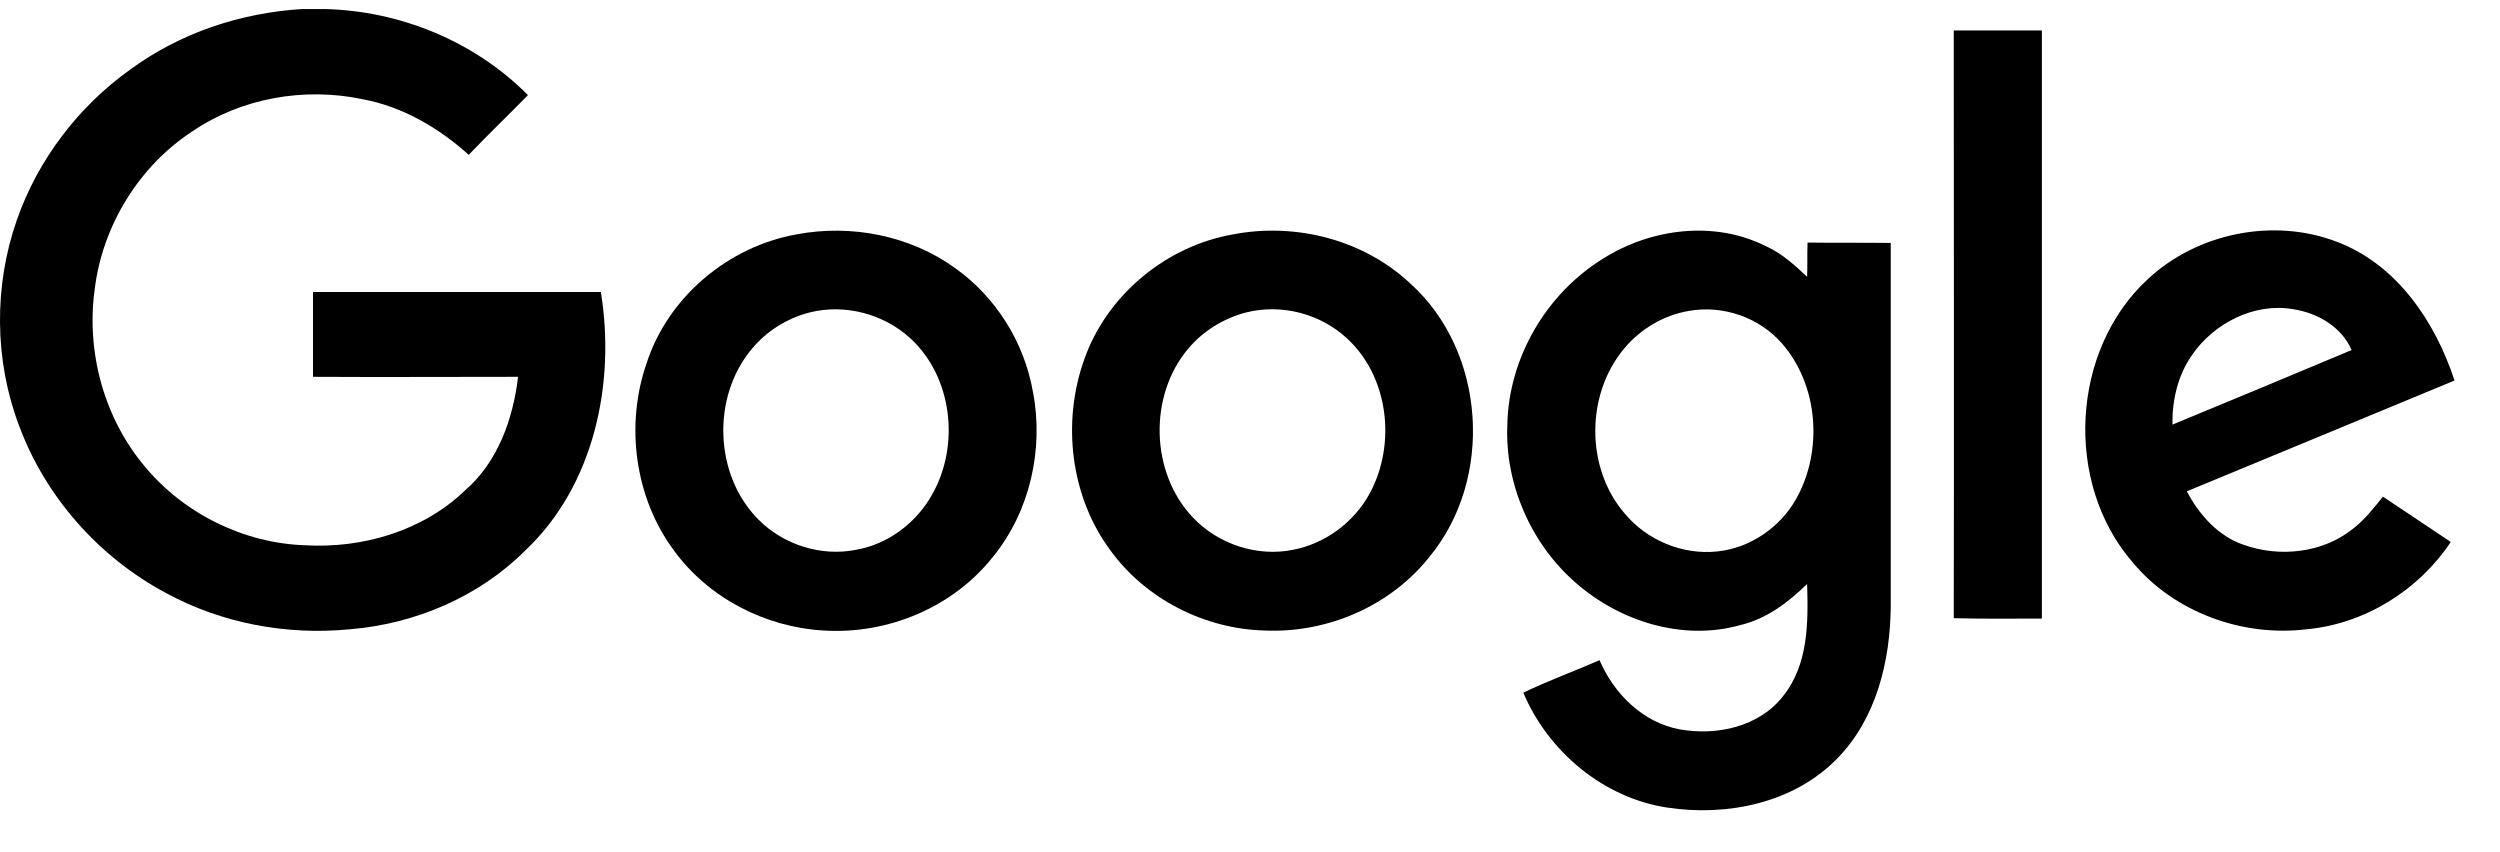 <svg clip-rule="evenodd" fill-rule="evenodd" stroke-linejoin="round" stroke-miterlimit="2" viewBox="0 0 44 15" xmlns="http://www.w3.org/2000/svg"><g fill-rule="nonzero"><path d="m5.32.159h.385c1.333.029 2.645.566 3.587 1.515-.348.355-.703.696-1.043 1.051-.529-.478-1.167-.848-1.863-.978-1.029-.218-2.138-.022-3.001.565-.942.616-1.58 1.66-1.718 2.776-.152 1.102.16 2.262.877 3.117.689.833 1.74 1.355 2.827 1.392 1.015.058 2.073-.254 2.812-.964.58-.501.848-1.262.935-2.001-1.203 0-2.406.007-3.609 0v-1.493h5.066c.261 1.602-.116 3.407-1.333 4.552-.812.812-1.936 1.29-3.081 1.384-1.109.109-2.254-.101-3.24-.638-1.181-.63-2.124-1.696-2.587-2.95-.435-1.152-.443-2.457-.037-3.617.37-1.058 1.08-1.993 1.994-2.645.877-.645 1.942-1 3.029-1.066z"/><path d="m34.386.536h1.551v10.351c-.515 0-1.036.007-1.551-.007.007-3.443 0-6.894 0-10.344z"/><path d="m14.026 4.124c.956-.181 1.993.022 2.783.594.717.508 1.217 1.305 1.37 2.175.196 1.007-.051 2.109-.703 2.907-.703.891-1.856 1.369-2.979 1.297-1.03-.058-2.03-.573-2.639-1.413-.688-.928-.855-2.204-.478-3.291.377-1.167 1.442-2.059 2.646-2.269m.217 1.377c-.391.102-.754.326-1.015.645-.703.841-.659 2.211.116 2.994.442.449 1.109.66 1.725.536.573-.101 1.073-.485 1.348-.993.479-.862.341-2.051-.391-2.725-.471-.435-1.16-.616-1.783-.457z"/><path d="m21.709 4.124c1.094-.21 2.29.094 3.109.863 1.334 1.196 1.479 3.435.341 4.813-.689.869-1.805 1.348-2.907 1.297-1.051-.029-2.087-.551-2.711-1.413-.703-.95-.855-2.255-.456-3.364.399-1.13 1.442-1.993 2.624-2.196m.217 1.377c-.391.102-.754.326-1.015.638-.696.826-.666 2.175.08 2.965.442.471 1.131.703 1.769.572.565-.108 1.072-.485 1.348-.993.471-.87.333-2.058-.406-2.732-.471-.435-1.16-.609-1.776-.45z"/><path d="m28.225 4.545c.833-.522 1.942-.667 2.841-.218.283.123.515.334.739.544.008-.196 0-.399.008-.602.485.007.971 0 1.464.007v6.393c-.007.964-.254 1.986-.95 2.689-.761.776-1.928 1.015-2.979.856-1.123-.167-2.102-.986-2.537-2.023.435-.21.892-.376 1.341-.572.254.594.769 1.102 1.414 1.218s1.392-.044 1.812-.58c.449-.551.449-1.305.427-1.979-.333.326-.717.616-1.181.725-1.007.282-2.116-.065-2.892-.747-.783-.681-1.247-1.732-1.203-2.776.021-1.181.688-2.319 1.696-2.935m1.5.927c-.442.073-.855.319-1.138.66-.681.812-.681 2.109.008 2.906.391.472 1.022.733 1.63.667.573-.058 1.102-.42 1.385-.92.478-.848.398-2.001-.247-2.74-.398-.457-1.036-.681-1.638-.573z"/><path d="m37.8 4.914c.87-.812 2.211-1.087 3.327-.659 1.058.398 1.732 1.406 2.073 2.442-1.573.653-3.139 1.298-4.712 1.95.218.413.551.79 1.001.942.63.225 1.384.145 1.913-.275.21-.16.377-.37.537-.573.398.268.797.529 1.195.798-.565.848-1.514 1.442-2.536 1.536-1.131.138-2.334-.297-3.066-1.181-1.204-1.392-1.088-3.726.268-4.98m.775 1.341c-.246.355-.347.79-.34 1.218 1.051-.435 2.102-.87 3.153-1.312-.174-.406-.595-.652-1.022-.718-.689-.123-1.407.247-1.791.812z"/></g></svg>
